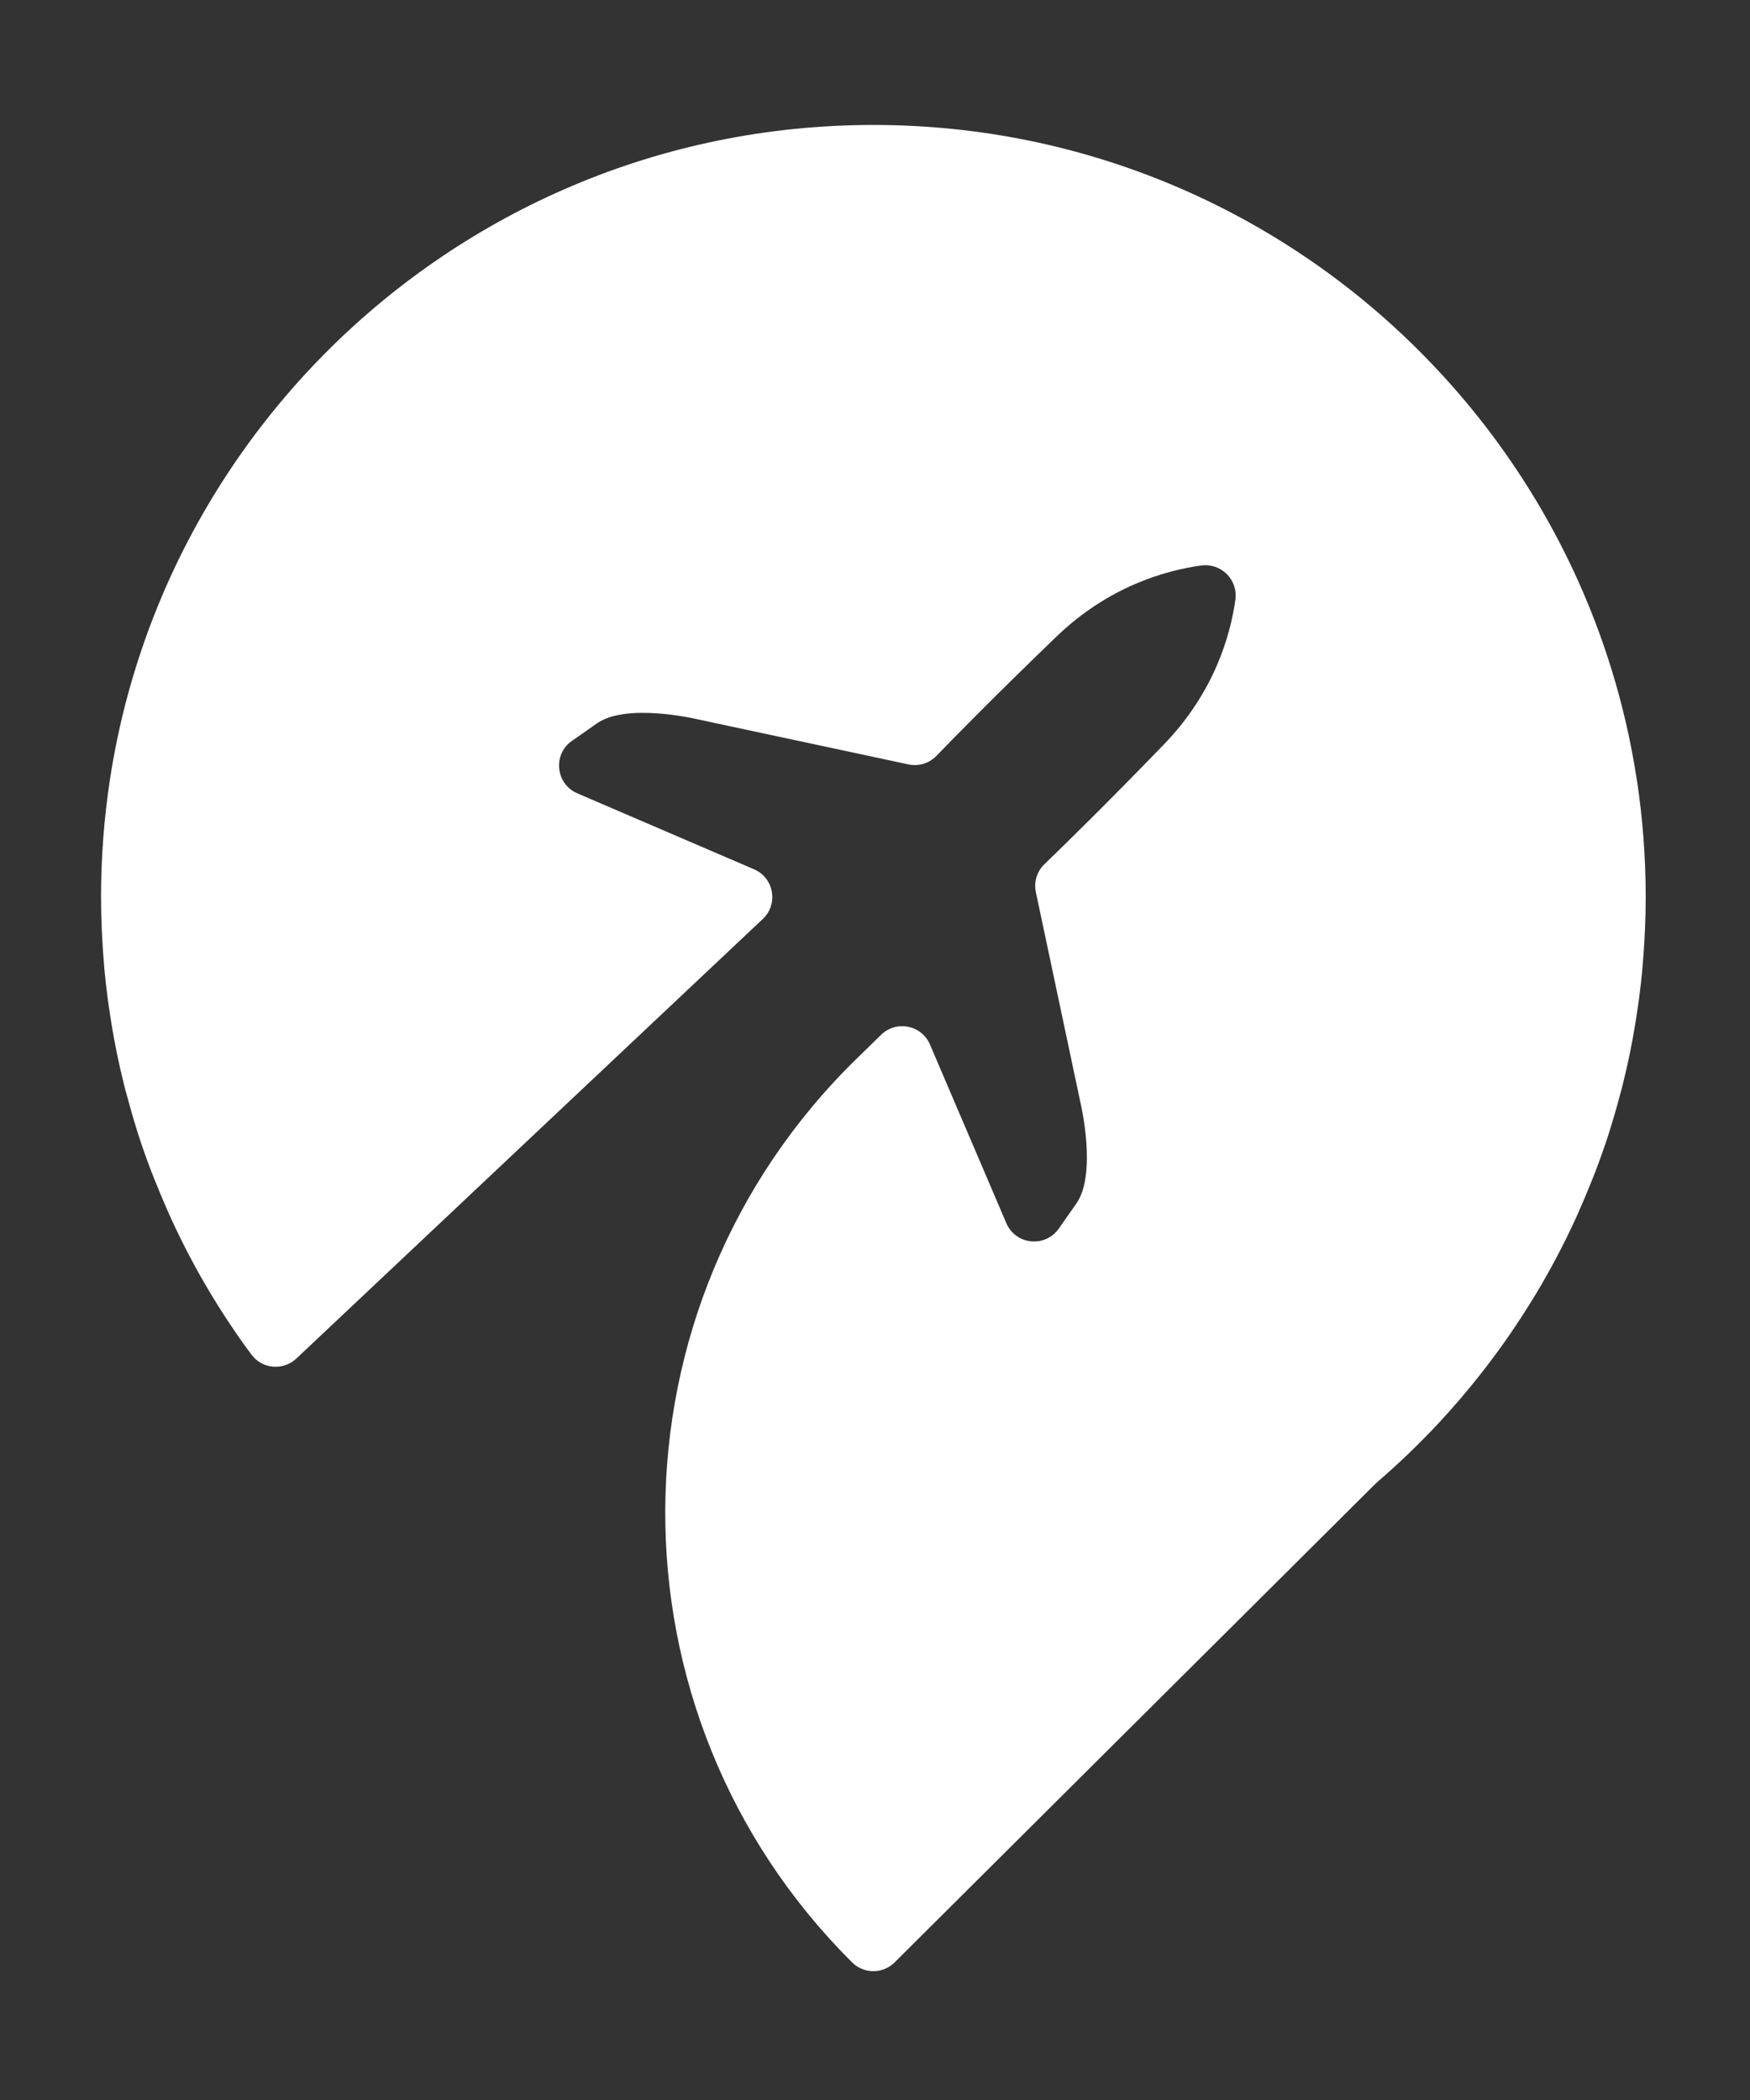 <?xml version="1.0" encoding="UTF-8"?>
<svg id="Calque_1" xmlns="http://www.w3.org/2000/svg" version="1.1" viewBox="0 0 500 600">
  <rect x="0" y="0" width="500" height="600" fill="#333333" stroke="none"/>
  <!-- Generator: Adobe Illustrator 29.4.0, SVG Export Plug-In . SVG Version: 2.1.0 Build 152)  -->
  <defs>
    <style>
      .st0 {
        fill: #fff;
      }
    </style>
  </defs>
  <path class="st0" d="M467.65,222.74c-1.67-10.96-4.15-21.65-7.38-32.01-1.07-3.45-2.23-6.87-3.47-10.25-2.47-6.76-5.27-13.36-8.37-19.79-7.75-16.08-17.39-31.07-28.63-44.69-6.75-8.17-14.07-15.85-21.9-22.98-2.61-2.37-5.28-4.69-8.01-6.94-5.45-4.5-11.12-8.74-16.99-12.7-5.87-3.97-11.94-7.66-18.19-11.05-6.25-3.4-12.69-6.5-19.29-9.29-6.6-2.79-13.36-5.27-20.27-7.42-6.91-2.15-13.96-3.97-21.15-5.44-14.36-2.94-29.24-4.48-44.47-4.48s-30.11,1.54-44.47,4.48c-14.36,2.94-28.22,7.27-41.42,12.86-6.6,2.79-13.04,5.89-19.29,9.29-6.25,3.4-12.32,7.09-18.19,11.05-5.87,3.97-11.54,8.21-16.99,12.7-2.72,2.25-5.39,4.56-8.01,6.94-7.84,7.12-15.16,14.8-21.9,22.98-11.24,13.62-20.88,28.62-28.63,44.69-3.1,6.43-5.89,13.04-8.37,19.79-1.24,3.38-2.39,6.8-3.47,10.25-.81,2.59-1.57,5.2-2.28,7.83-2.14,7.89-3.84,15.96-5.1,24.18-1.67,10.96-2.54,22.18-2.54,33.6,0,3.01.08,6.01.2,8.99.05,1.21.12,2.41.18,3.62.11,2.2.3,4.4.47,6.6.03.43.06.86.1,1.3.27,2.9.6,5.78.98,8.65.1.75.21,1.49.32,2.23.32,2.27.68,4.53,1.07,6.78.13.76.26,1.53.4,2.29.52,2.81,1.09,5.61,1.72,8.39.11.5.24.98.36,1.48.37,1.57.73,3.13,1.13,4.69.12.47.28.93.4,1.4.9,3.4,1.86,6.77,2.91,10.1.11.35.2.71.32,1.06,1.19,3.71,2.5,7.36,3.88,10.98.31.82.64,1.63.97,2.44,1.19,2.97,2.42,5.93,3.72,8.85.35.79.7,1.58,1.06,2.37,3.34,7.24,7.05,14.26,11.12,21.05.21.35.43.69.64,1.04,1.93,3.18,3.94,6.3,6.03,9.37.21.31.42.62.63.93,1.42,2.08,2.89,4.11,4.4,6.13,3.07,4.11,9.07,4.59,12.8,1.07l133.27-125.59c4.51-4.25,3.19-11.74-2.51-14.19l-50.49-21.7c-6.2-2.67-7.08-11.1-1.55-14.98,2.42-1.7,4.91-3.44,7.19-5.03,8.44-5.9,28.27-1.24,28.27-1.24l60.68,12.98c2.91.62,5.92-.28,7.99-2.42,5.37-5.55,17.15-17.57,34.3-34.08,14.89-14.34,31.13-18.92,41.35-20.32,5.73-.79,10.58,4.06,9.78,9.8-1.43,10.22-6.04,26.45-20.41,41.31-16.54,17.11-28.59,28.88-34.15,34.23-2.14,2.06-3.06,5.07-2.44,7.98l12.86,60.7s4.62,19.83-1.29,28.27c-1.59,2.27-3.34,4.76-5.04,7.18-3.88,5.52-12.32,4.63-14.97-1.58l-21.82-51.04c-2.38-5.57-9.61-7.01-13.94-2.78l-7,6.83c-72.4,70.63-72.99,186.84-1.31,258.2h0s0,0,0,0c3.36,3.35,8.8,3.35,12.16,0h0s137.11-136.49,137.11-136.49l.96-.89c5.97-5.16,11.67-10.61,17.05-16.37.08-.09.16-.17.24-.25,1.67-1.79,3.29-3.61,4.9-5.46.21-.24.43-.47.64-.71.06-.06.11-.13.16-.2,5.32-6.17,10.3-12.63,14.92-19.36.21-.31.42-.62.63-.93,2.09-3.07,4.09-6.2,6.03-9.37.21-.35.43-.69.64-1.04,4.07-6.79,7.79-13.82,11.12-21.05.36-.78.71-1.58,1.06-2.37,1.3-2.92,2.54-5.88,3.72-8.85.32-.81.66-1.62.97-2.44,1.38-3.62,2.69-7.27,3.88-10.98.11-.35.21-.71.32-1.06,1.05-3.33,2.02-6.7,2.91-10.1.12-.47.28-.93.4-1.4.4-1.55.76-3.12,1.13-4.69.12-.49.24-.98.36-1.48.63-2.78,1.19-5.58,1.72-8.39.14-.76.27-1.52.4-2.29.39-2.25.75-4.51,1.07-6.78.11-.74.22-1.48.32-2.23.38-2.87.71-5.75.98-8.65.04-.43.07-.86.1-1.3.17-2.2.36-4.39.47-6.6.06-1.21.13-2.41.18-3.62.12-2.98.2-5.98.2-8.99,0-11.42-.87-22.65-2.54-33.6Z"/>
</svg>